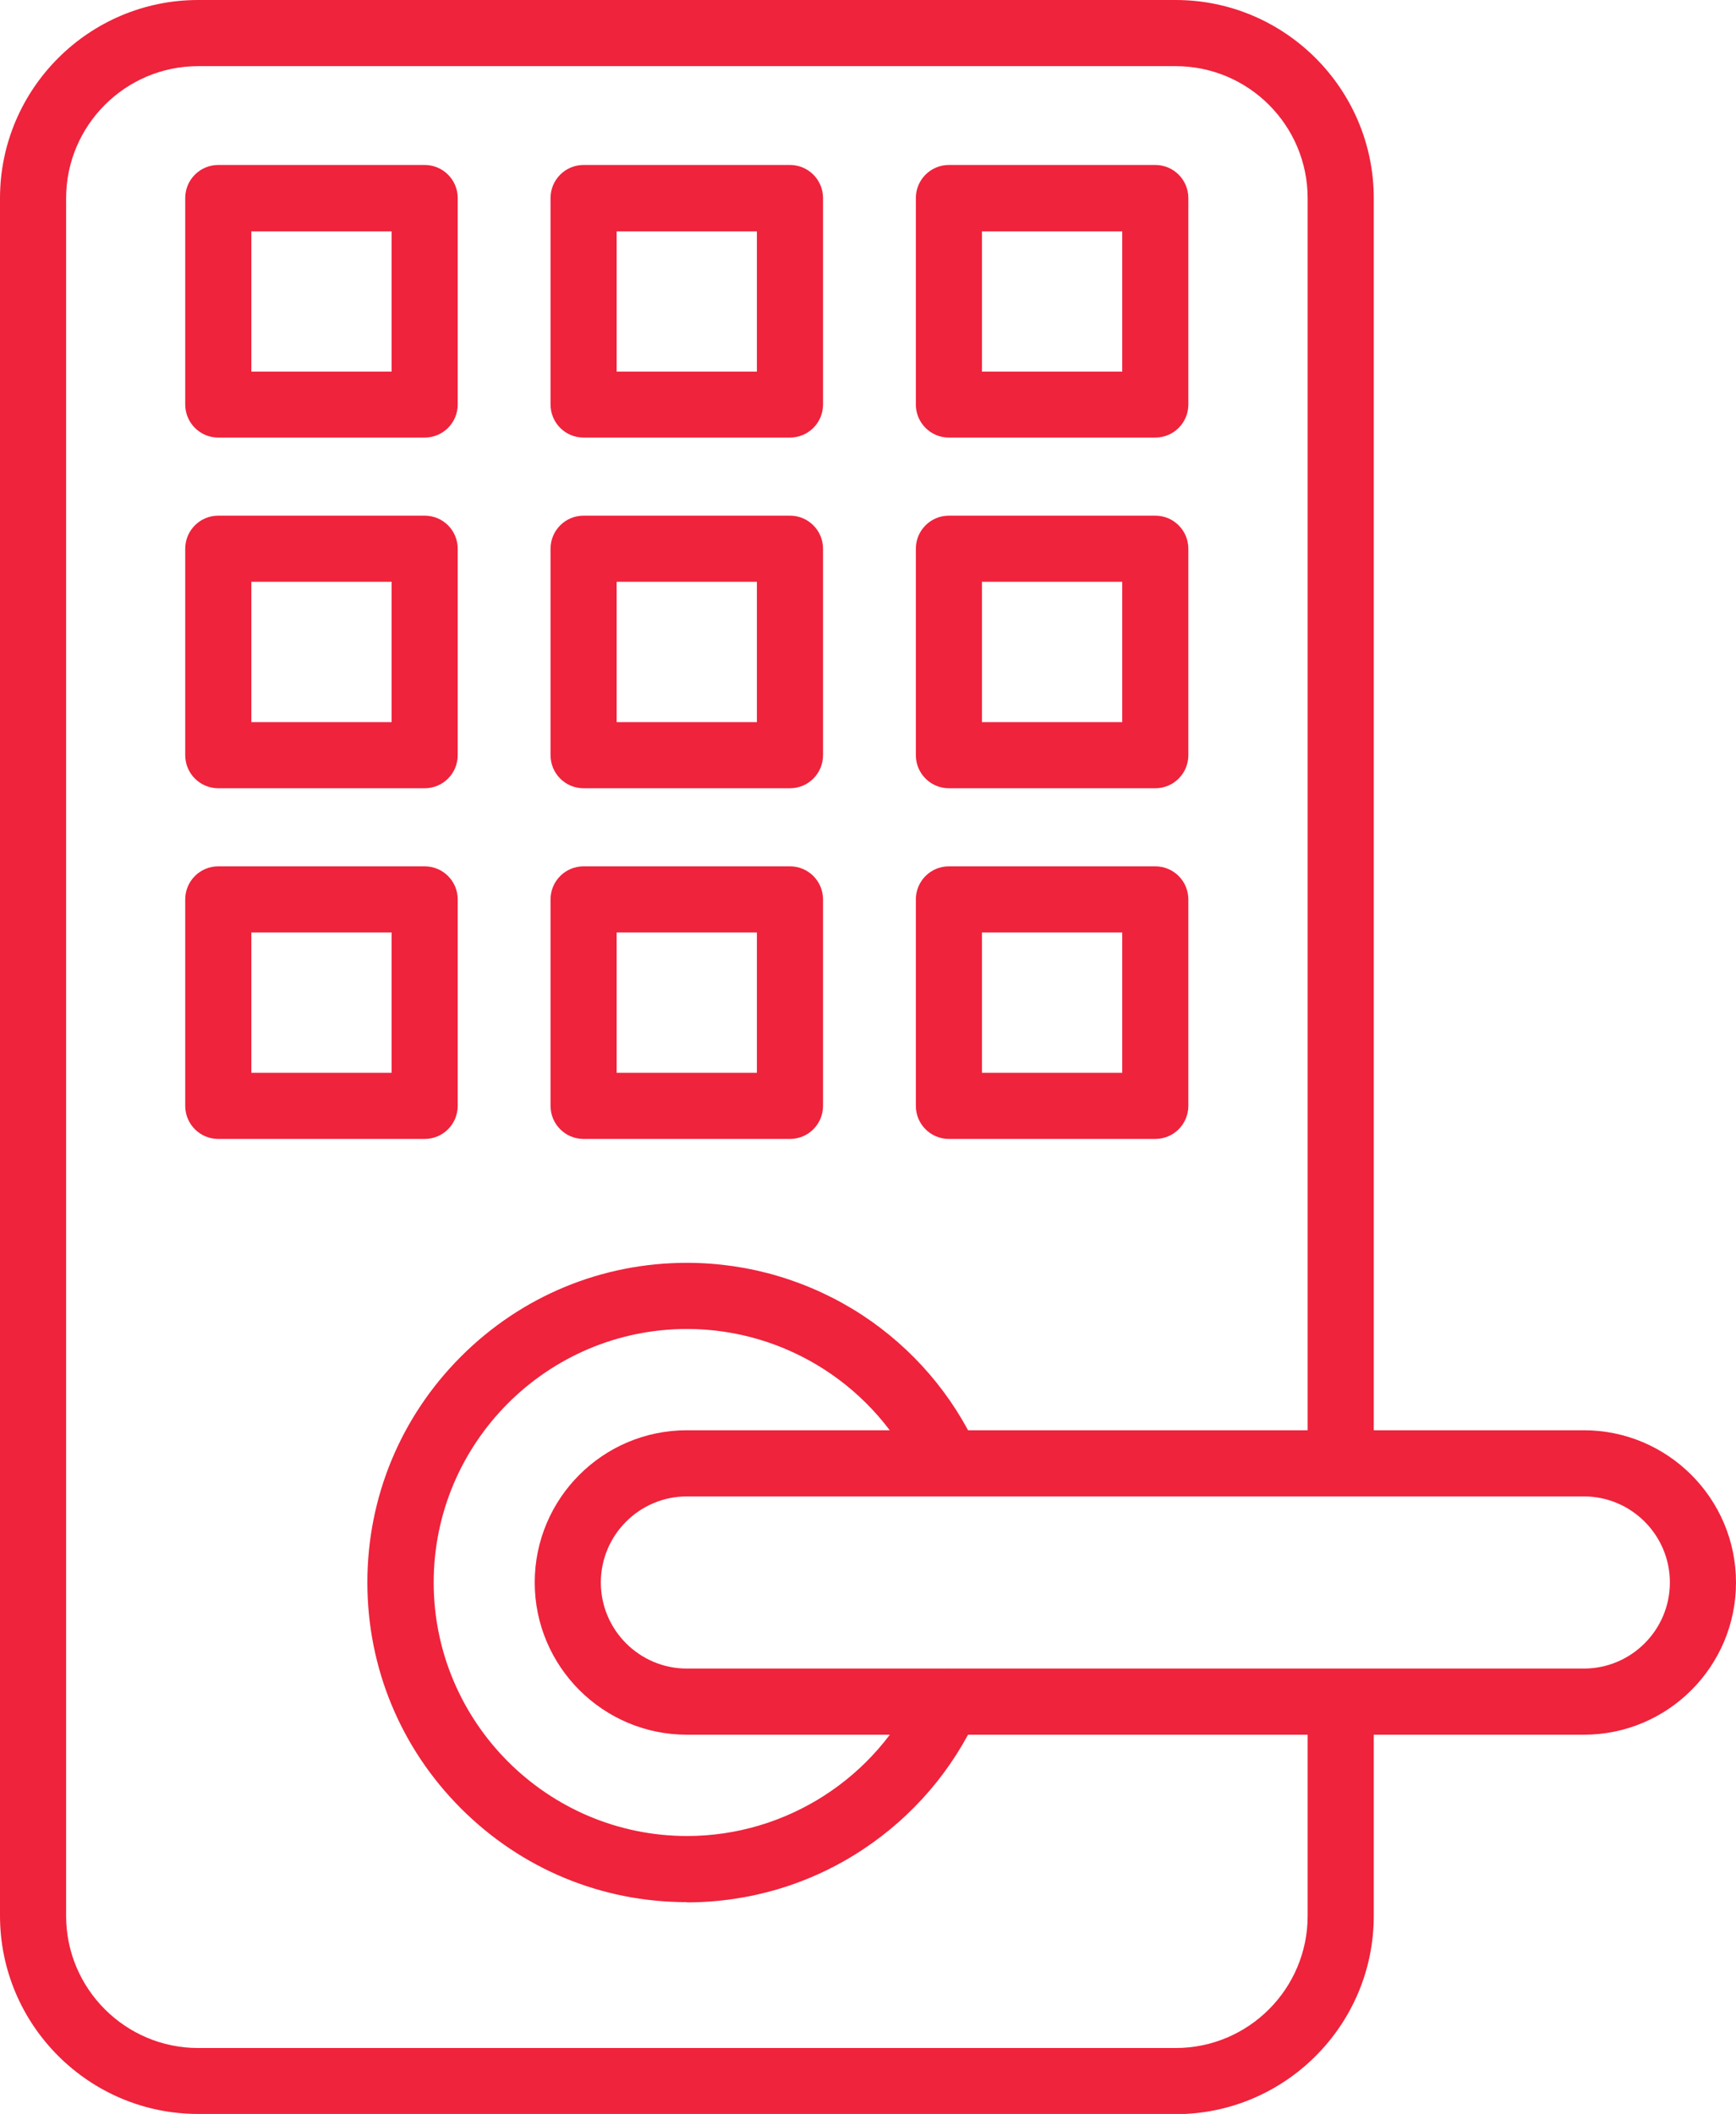 <?xml version="1.0" encoding="UTF-8"?><svg id="Capa_1" xmlns="http://www.w3.org/2000/svg" viewBox="0 0 84.54 102.9"><defs><style>.cls-1{fill:#ef233c;}</style></defs><path class="cls-1" d="M57.25,102.9H9.65c-5.32,0-9.65-4.33-9.65-9.65V9.65C0,4.33,4.33,0,9.65,0h47.6c5.32,0,9.65,4.33,9.65,9.65v61.58c0,.89-.72,1.61-1.61,1.61s-1.61-.72-1.61-1.61V9.65c0-3.55-2.88-6.43-6.43-6.43H9.65c-3.55,0-6.43,2.89-6.43,6.43v83.61c0,3.55,2.89,6.43,6.43,6.43h47.6c3.55,0,6.43-2.88,6.43-6.43v-10.42c0-.89.72-1.61,1.61-1.61s1.61.72,1.61,1.61v10.42c0,5.32-4.33,9.65-9.65,9.65h0Z"/><path class="cls-1" d="M20.68,21.3h-10.05c-.89,0-1.61-.72-1.61-1.61v-10.05c0-.89.72-1.61,1.61-1.61h10.05c.89,0,1.61.72,1.61,1.61v10.05c0,.89-.72,1.61-1.61,1.61ZM12.24,18.09h6.83v-6.83h-6.83v6.83Z"/><path class="cls-1" d="M38.47,21.3h-10.05c-.89,0-1.61-.72-1.61-1.61v-10.05c0-.89.72-1.61,1.61-1.61h10.05c.89,0,1.61.72,1.61,1.61v10.05c0,.89-.72,1.61-1.61,1.61ZM30.03,18.09h6.83v-6.83h-6.83v6.83Z"/><path class="cls-1" d="M56.26,21.3h-10.05c-.89,0-1.61-.72-1.61-1.61v-10.05c0-.89.72-1.61,1.61-1.61h10.05c.89,0,1.61.72,1.61,1.61v10.05c0,.89-.72,1.61-1.61,1.61ZM47.82,18.09h6.83v-6.83h-6.83v6.83Z"/><path class="cls-1" d="M20.68,38.37h-10.05c-.89,0-1.61-.72-1.61-1.61v-10.05c0-.89.72-1.61,1.61-1.61h10.05c.89,0,1.61.72,1.61,1.61v10.05c0,.89-.72,1.61-1.61,1.61ZM12.24,35.15h6.83v-6.83h-6.83v6.83Z"/><path class="cls-1" d="M38.47,38.37h-10.05c-.89,0-1.61-.72-1.61-1.61v-10.05c0-.89.72-1.61,1.61-1.61h10.05c.89,0,1.61.72,1.61,1.61v10.05c0,.89-.72,1.61-1.61,1.61ZM30.03,35.15h6.83v-6.83h-6.83v6.83Z"/><path class="cls-1" d="M56.26,38.37h-10.05c-.89,0-1.61-.72-1.61-1.61v-10.05c0-.89.72-1.61,1.61-1.61h10.05c.89,0,1.61.72,1.61,1.61v10.05c0,.89-.72,1.61-1.61,1.61ZM47.82,35.15h6.83v-6.83h-6.83v6.83Z"/><path class="cls-1" d="M20.68,55.44h-10.05c-.89,0-1.61-.72-1.61-1.61v-10.05c0-.89.72-1.61,1.61-1.61h10.05c.89,0,1.61.72,1.61,1.61v10.05c0,.89-.72,1.61-1.61,1.61ZM12.24,52.22h6.83v-6.83h-6.83v6.83Z"/><path class="cls-1" d="M38.47,55.44h-10.05c-.89,0-1.61-.72-1.61-1.61v-10.05c0-.89.72-1.61,1.61-1.61h10.05c.89,0,1.61.72,1.61,1.61v10.05c0,.89-.72,1.61-1.61,1.61ZM30.03,52.22h6.83v-6.83h-6.83v6.83Z"/><path class="cls-1" d="M56.26,55.44h-10.05c-.89,0-1.61-.72-1.61-1.61v-10.05c0-.89.72-1.61,1.61-1.61h10.05c.89,0,1.61.72,1.61,1.61v10.05c0,.89-.72,1.61-1.61,1.61ZM47.82,52.22h6.83v-6.83h-6.83v6.83Z"/><path class="cls-1" d="M77.13,84.44h-43.68c-4.08,0-7.41-3.32-7.41-7.41s3.32-7.41,7.41-7.41h43.68c4.08,0,7.41,3.32,7.41,7.41s-3.32,7.41-7.41,7.41h0ZM33.45,72.84c-2.31,0-4.19,1.88-4.19,4.19s1.88,4.19,4.19,4.19h43.68c2.31,0,4.19-1.88,4.19-4.19s-1.88-4.19-4.19-4.19h-43.68Z"/><path class="cls-1" d="M33.45,92.59c-4.16,0-8.06-1.62-11-4.56s-4.56-6.85-4.56-11,1.62-8.06,4.56-11,6.85-4.56,11-4.56c3.04,0,5.98.88,8.52,2.53,2.47,1.62,4.42,3.88,5.64,6.56.37.81.01,1.76-.79,2.13-.81.37-1.76.01-2.13-.79-2.01-4.38-6.41-7.21-11.23-7.21-6.81,0-12.34,5.54-12.34,12.34s5.54,12.34,12.34,12.34c4.82,0,9.23-2.83,11.23-7.21.37-.81,1.32-1.16,2.13-.79.81.37,1.16,1.32.79,2.13-1.22,2.67-3.17,4.94-5.64,6.56-2.53,1.66-5.48,2.54-8.52,2.54h0Z"/></svg>